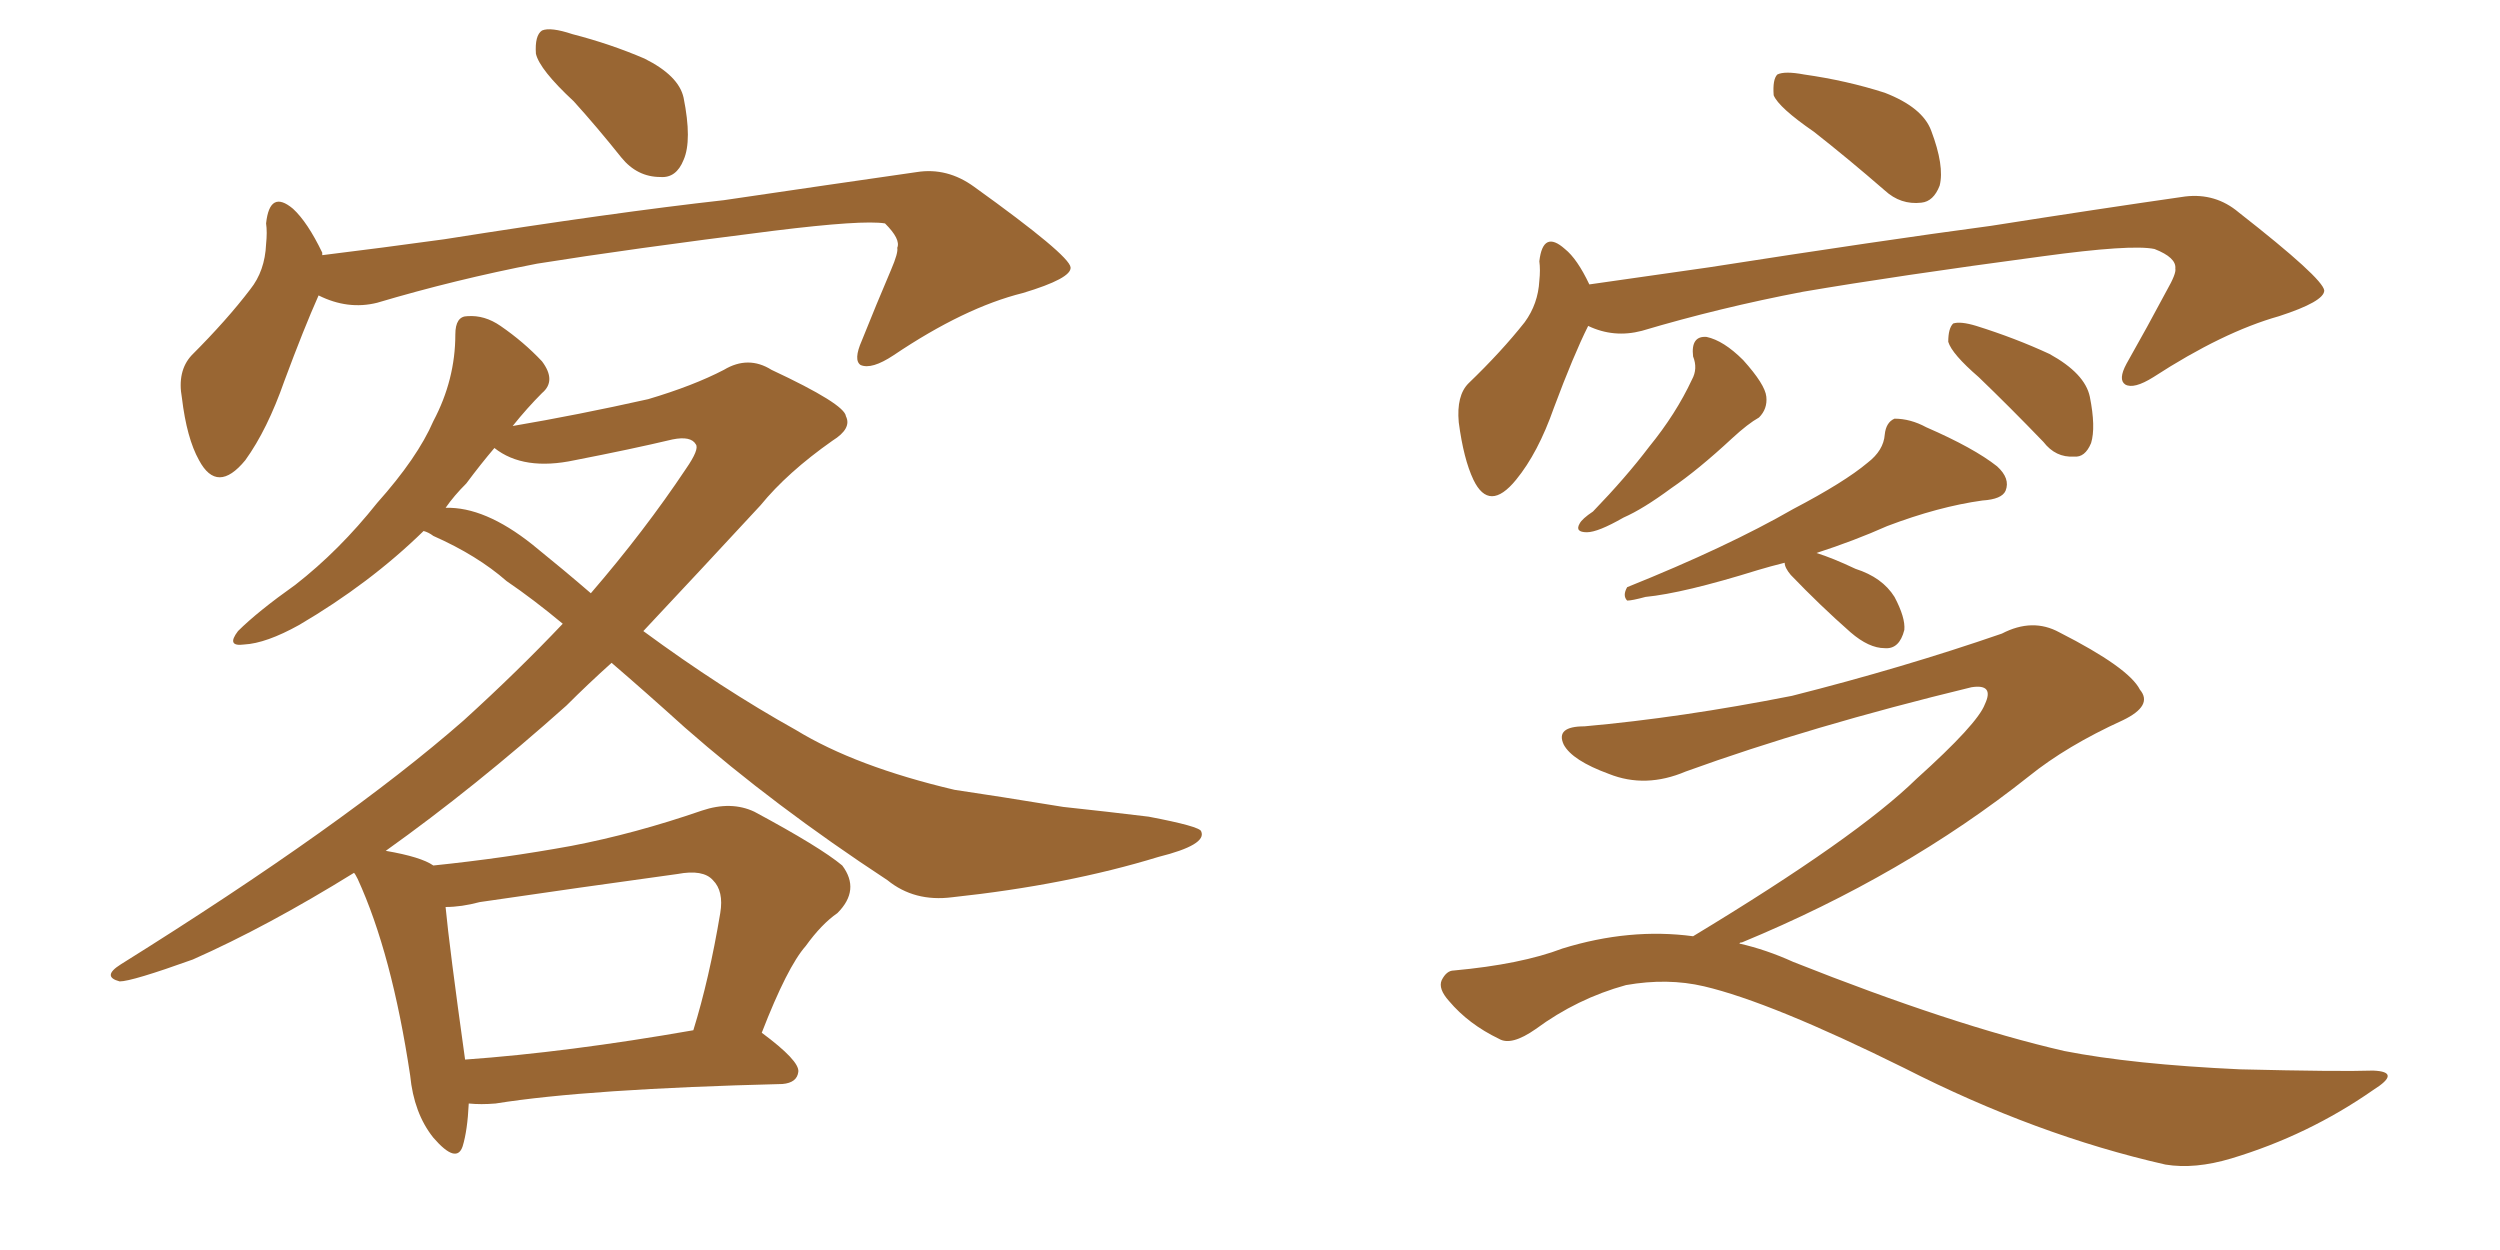 <svg xmlns="http://www.w3.org/2000/svg" xmlns:xlink="http://www.w3.org/1999/xlink" width="300" height="150"><path fill="#996633" padding="10" d="M68.85 12.16L68.85 12.16Q64.75 8.35 64.31 6.45L64.31 6.45Q64.16 4.25 65.04 3.66L65.04 3.66Q66.06 3.22 68.70 4.10L68.70 4.10Q73.24 5.27 77.34 7.03L77.34 7.03Q81.45 9.08 82.03 11.72L82.03 11.72Q83.06 16.85 82.03 19.19L82.03 19.19Q81.15 21.39 79.25 21.24L79.25 21.24Q76.46 21.24 74.56 18.90L74.56 18.90Q71.63 15.23 68.85 12.16ZM38.23 35.45L38.23 35.45Q36.47 39.40 34.13 45.70L34.13 45.70Q32.08 51.56 29.44 55.22L29.44 55.22Q26.07 59.33 23.88 55.22L23.88 55.22Q22.41 52.59 21.83 47.75L21.83 47.75Q21.24 44.53 23.00 42.63L23.00 42.63Q27.25 38.38 30.03 34.72L30.03 34.72Q31.79 32.52 31.93 29.30L31.93 29.30Q32.08 27.83 31.93 26.81L31.93 26.81Q32.37 22.71 35.16 25.05L35.16 25.05Q36.91 26.66 38.67 30.32L38.67 30.32Q38.67 30.47 38.67 30.62L38.67 30.62Q45.85 29.74 53.32 28.71L53.32 28.71Q73.68 25.49 86.87 24.02L86.87 24.02Q99.76 22.12 110.01 20.65L110.01 20.65Q113.67 20.07 116.89 22.41L116.89 22.41Q128.32 30.62 128.47 32.08L128.47 32.08Q128.61 33.40 122.75 35.16L122.75 35.16Q115.72 36.91 107.23 42.63L107.23 42.63Q104.59 44.38 103.27 43.80L103.27 43.80Q102.39 43.21 103.42 40.87L103.42 40.87Q105.18 36.47 106.93 32.37L106.93 32.37Q107.81 30.32 107.67 29.74L107.67 29.74Q108.11 28.71 106.20 26.81L106.20 26.81Q103.56 26.37 92.87 27.69L92.87 27.69Q75.44 29.88 64.45 31.64L64.45 31.64Q54.64 33.54 45.26 36.33L45.26 36.33Q41.75 37.21 38.23 35.45ZM56.25 132.42L56.25 132.42Q56.10 135.64 55.52 137.55L55.52 137.55Q54.79 139.75 52.00 136.52L52.00 136.52Q49.66 133.59 49.22 129.05L49.22 129.05Q47.02 114.40 42.92 105.47L42.92 105.47Q42.63 104.88 42.48 104.74L42.48 104.74Q32.08 111.18 23.14 115.14L23.14 115.14Q15.82 117.77 14.36 117.77L14.36 117.77Q12.16 117.19 14.50 115.72L14.50 115.72Q41.46 98.88 55.66 86.43L55.66 86.43Q62.11 80.57 67.53 74.85L67.53 74.85Q64.01 71.92 60.79 69.73L60.79 69.73Q57.28 66.65 52.00 64.31L52.00 64.31Q51.42 63.87 50.83 63.72L50.83 63.72Q44.38 70.02 35.89 75L35.89 75Q31.93 77.20 29.30 77.34L29.30 77.34Q27.10 77.64 28.56 75.73L28.56 75.73Q30.91 73.39 35.45 70.17L35.45 70.17Q40.72 66.06 45.26 60.35L45.26 60.35Q50.10 54.93 52.00 50.54L52.00 50.54Q54.64 45.56 54.64 40.14L54.64 40.14Q54.64 37.94 56.10 37.94L56.10 37.94Q58.15 37.79 60.06 39.11L60.06 39.11Q62.84 41.02 65.04 43.36L65.04 43.36Q66.80 45.70 65.04 47.17L65.04 47.17Q63.28 48.93 61.52 51.12L61.52 51.12Q69.29 49.80 77.78 47.90L77.78 47.90Q83.20 46.29 86.87 44.38L86.87 44.38Q89.79 42.63 92.58 44.38L92.58 44.38Q101.37 48.49 101.51 49.95L101.51 49.95Q102.25 51.42 99.90 52.88L99.90 52.88Q94.48 56.69 91.26 60.64L91.26 60.64Q83.94 68.55 77.20 75.73L77.20 75.73Q86.57 82.62 95.51 87.60L95.51 87.60Q102.69 91.99 114.55 94.78L114.55 94.78Q119.53 95.51 127.59 96.83L127.59 96.83Q133.01 97.41 137.84 98.00L137.84 98.00Q143.99 99.17 144.14 99.76L144.14 99.76Q144.87 101.37 139.01 102.83L139.01 102.83Q128.03 106.20 114.26 107.67L114.26 107.67Q109.72 108.25 106.49 105.62L106.49 105.62Q92.87 96.68 82.18 87.30L82.18 87.30Q77.49 83.06 73.39 79.54L73.39 79.54Q70.61 82.03 67.97 84.67L67.97 84.67Q56.98 94.48 46.29 102.10L46.29 102.10Q50.54 102.83 52.00 103.86L52.00 103.86Q60.50 102.98 68.55 101.51L68.55 101.51Q76.17 100.05 84.23 97.27L84.23 97.27Q87.74 96.09 90.53 97.41L90.53 97.41Q98.44 101.66 101.07 103.86L101.07 103.86Q103.27 106.79 100.49 109.57L100.49 109.57Q98.58 110.89 96.68 113.53L96.68 113.53Q94.48 116.02 91.41 123.93L91.41 123.93Q95.95 127.29 95.80 128.61L95.80 128.61Q95.65 129.93 93.90 130.08L93.90 130.08Q70.46 130.66 59.47 132.42L59.47 132.42Q57.71 132.57 56.25 132.42ZM55.81 127.15L55.81 127.15Q68.12 126.27 83.20 123.63L83.20 123.63Q85.11 117.48 86.43 109.57L86.43 109.57Q86.87 106.93 85.55 105.62L85.55 105.62Q84.38 104.30 81.30 104.88L81.30 104.88Q69.58 106.49 57.57 108.25L57.57 108.25Q55.37 108.84 53.47 108.84L53.47 108.84Q53.91 113.53 55.81 127.15ZM63.87 65.33L63.87 65.33L63.87 65.33Q67.68 68.41 70.90 71.19L70.90 71.19Q77.34 63.72 82.32 56.25L82.32 56.25Q83.94 53.91 83.50 53.32L83.50 53.32Q82.91 52.29 80.71 52.73L80.71 52.73Q75.73 53.91 68.99 55.22L68.99 55.22Q62.84 56.54 59.33 53.76L59.33 53.76Q57.71 55.66 55.96 58.01L55.96 58.01Q54.49 59.47 53.47 60.94L53.47 60.94Q58.15 60.79 63.87 65.33ZM217.68 15.82L217.68 15.82Q213.43 12.89 212.84 11.43L212.84 11.43Q212.70 9.52 213.28 8.94L213.28 8.94Q214.16 8.50 216.50 8.94L216.50 8.94Q221.63 9.67 226.17 11.13L226.17 11.13Q230.71 12.89 231.74 15.67L231.74 15.67Q233.35 19.92 232.76 22.27L232.76 22.27Q232.03 24.17 230.57 24.32L230.57 24.32Q228.08 24.61 226.17 22.85L226.17 22.85Q221.78 19.04 217.68 15.82ZM190.58 39.11L190.58 39.11Q188.82 42.63 186.47 48.93L186.47 48.93Q184.57 54.35 181.93 57.57L181.93 57.57Q178.71 61.52 176.81 57.57L176.81 57.57Q175.63 55.08 175.05 50.68L175.05 50.68Q174.76 47.46 176.22 46.00L176.22 46.00Q180.18 42.19 182.96 38.67L182.96 38.67Q184.57 36.47 184.72 33.69L184.72 33.69Q184.86 32.37 184.72 31.35L184.72 31.35Q185.16 27.54 187.79 29.88L187.79 29.88Q189.26 31.05 190.72 34.13L190.72 34.13Q197.90 33.11 205.08 32.08L205.08 32.08Q225.73 28.86 238.92 27.10L238.92 27.10Q251.95 25.05 262.21 23.58L262.21 23.58Q265.87 23.14 268.65 25.49L268.65 25.49Q278.76 33.40 278.91 34.86L278.91 34.86Q278.91 36.18 273.49 37.94L273.49 37.94Q266.75 39.84 258.40 45.26L258.40 45.26Q256.05 46.73 255.03 46.14L255.03 46.14Q254.15 45.56 255.18 43.65L255.18 43.65Q257.67 39.26 260.01 34.86L260.01 34.86Q261.18 32.81 261.04 32.23L261.04 32.23Q261.18 30.91 258.54 29.88L258.54 29.88Q255.76 29.30 245.07 30.76L245.07 30.76Q227.49 33.11 216.36 35.01L216.36 35.01Q206.40 36.91 197.02 39.70L197.02 39.70Q193.65 40.58 190.58 39.11ZM203.17 42.77L203.17 42.77Q202.88 40.28 204.79 40.43L204.79 40.43Q206.84 40.87 209.18 43.21L209.18 43.21Q211.82 46.14 211.96 47.61L211.96 47.61Q212.11 49.07 211.08 50.10L211.08 50.10Q209.77 50.83 207.86 52.59L207.86 52.59Q203.76 56.40 200.54 58.59L200.54 58.59Q197.17 61.08 194.82 62.11L194.82 62.11Q191.75 63.87 190.43 63.87L190.43 63.87Q188.96 63.87 189.55 62.84L189.55 62.84Q189.84 62.26 191.16 61.38L191.16 61.38Q195.12 57.28 197.90 53.61L197.90 53.61Q201.12 49.66 203.03 45.56L203.03 45.56Q203.76 44.24 203.17 42.77ZM237.45 45.26L237.45 45.26Q234.23 42.48 233.79 41.02L233.79 41.02Q233.79 39.40 234.38 38.82L234.38 38.82Q235.25 38.53 237.16 39.11L237.16 39.11Q241.85 40.58 245.95 42.48L245.95 42.48Q250.20 44.82 250.78 47.61L250.78 47.61Q251.51 51.27 250.93 53.17L250.93 53.17Q250.20 54.93 248.88 54.79L248.88 54.79Q246.68 54.93 245.21 53.03L245.21 53.03Q241.11 48.78 237.45 45.26ZM214.16 67.53L214.16 67.53Q212.40 67.97 210.94 68.41L210.94 68.41Q202.00 71.19 197.46 71.63L197.46 71.63Q195.85 72.07 195.26 72.07L195.26 72.07Q194.68 71.48 195.26 70.46L195.26 70.46Q207.28 65.63 215.19 61.08L215.19 61.08Q221.34 57.86 224.12 55.52L224.12 55.52Q226.03 54.05 226.17 52.15L226.17 52.15Q226.32 50.68 227.34 50.24L227.34 50.24Q229.25 50.24 231.15 51.27L231.15 51.27Q236.87 53.76 239.65 55.96L239.65 55.96Q241.26 57.42 240.67 58.89L240.67 58.89Q240.23 59.91 237.89 60.06L237.89 60.06Q232.62 60.79 226.46 63.13L226.46 63.13Q222.51 64.89 217.97 66.36L217.97 66.36Q219.87 66.94 222.66 68.26L222.66 68.26Q225.88 69.29 227.34 71.63L227.34 71.63Q228.66 74.12 228.52 75.59L228.52 75.59Q227.93 77.93 226.17 77.78L226.17 77.78Q224.27 77.78 222.07 75.88L222.07 75.88Q218.41 72.66 214.89 68.99L214.89 68.99Q214.16 68.12 214.16 67.53ZM203.17 112.35L203.17 112.35L203.17 112.35Q222.80 100.49 229.98 93.46L229.98 93.46Q237.30 86.87 238.18 84.52L238.18 84.52Q239.36 82.03 236.57 82.47L236.57 82.47Q217.24 87.16 202.29 92.58L202.29 92.58Q197.46 94.63 193.07 92.87L193.07 92.87Q188.67 91.26 187.65 89.36L187.65 89.36Q186.62 87.16 190.14 87.16L190.14 87.16Q201.71 86.13 215.04 83.50L215.04 83.50Q228.37 80.13 240.23 76.03L240.23 76.03Q243.90 74.12 247.12 75.88L247.12 75.88Q255.47 80.13 256.79 82.76L256.79 82.76Q258.40 84.67 254.74 86.43L254.74 86.43Q248.00 89.50 243.46 93.16L243.46 93.16Q228.52 105.03 209.03 113.09L209.03 113.09Q208.74 113.09 208.74 113.23L208.74 113.23Q211.96 113.96 215.19 115.43L215.19 115.43Q234.38 123.05 247.71 126.12L247.71 126.12Q255.91 127.73 268.80 128.32L268.80 128.32Q280.81 128.61 284.77 128.47L284.77 128.47Q288.28 128.61 284.77 130.81L284.77 130.81Q277.00 136.23 267.77 139.01L267.77 139.01Q263.38 140.33 259.86 139.75L259.86 139.75Q244.34 136.23 228.52 128.17L228.52 128.17Q212.55 120.26 204.49 118.36L204.49 118.36Q200.10 117.33 195.12 118.21L195.12 118.21Q189.26 119.82 184.28 123.49L184.28 123.49Q181.35 125.54 179.88 124.66L179.88 124.66Q176.22 122.90 173.88 120.12L173.88 120.12Q172.56 118.65 173.00 117.63L173.00 117.63Q173.58 116.46 174.46 116.46L174.46 116.46Q182.52 115.72 187.50 113.82L187.50 113.82Q195.56 111.33 203.17 112.35Z"/></svg>